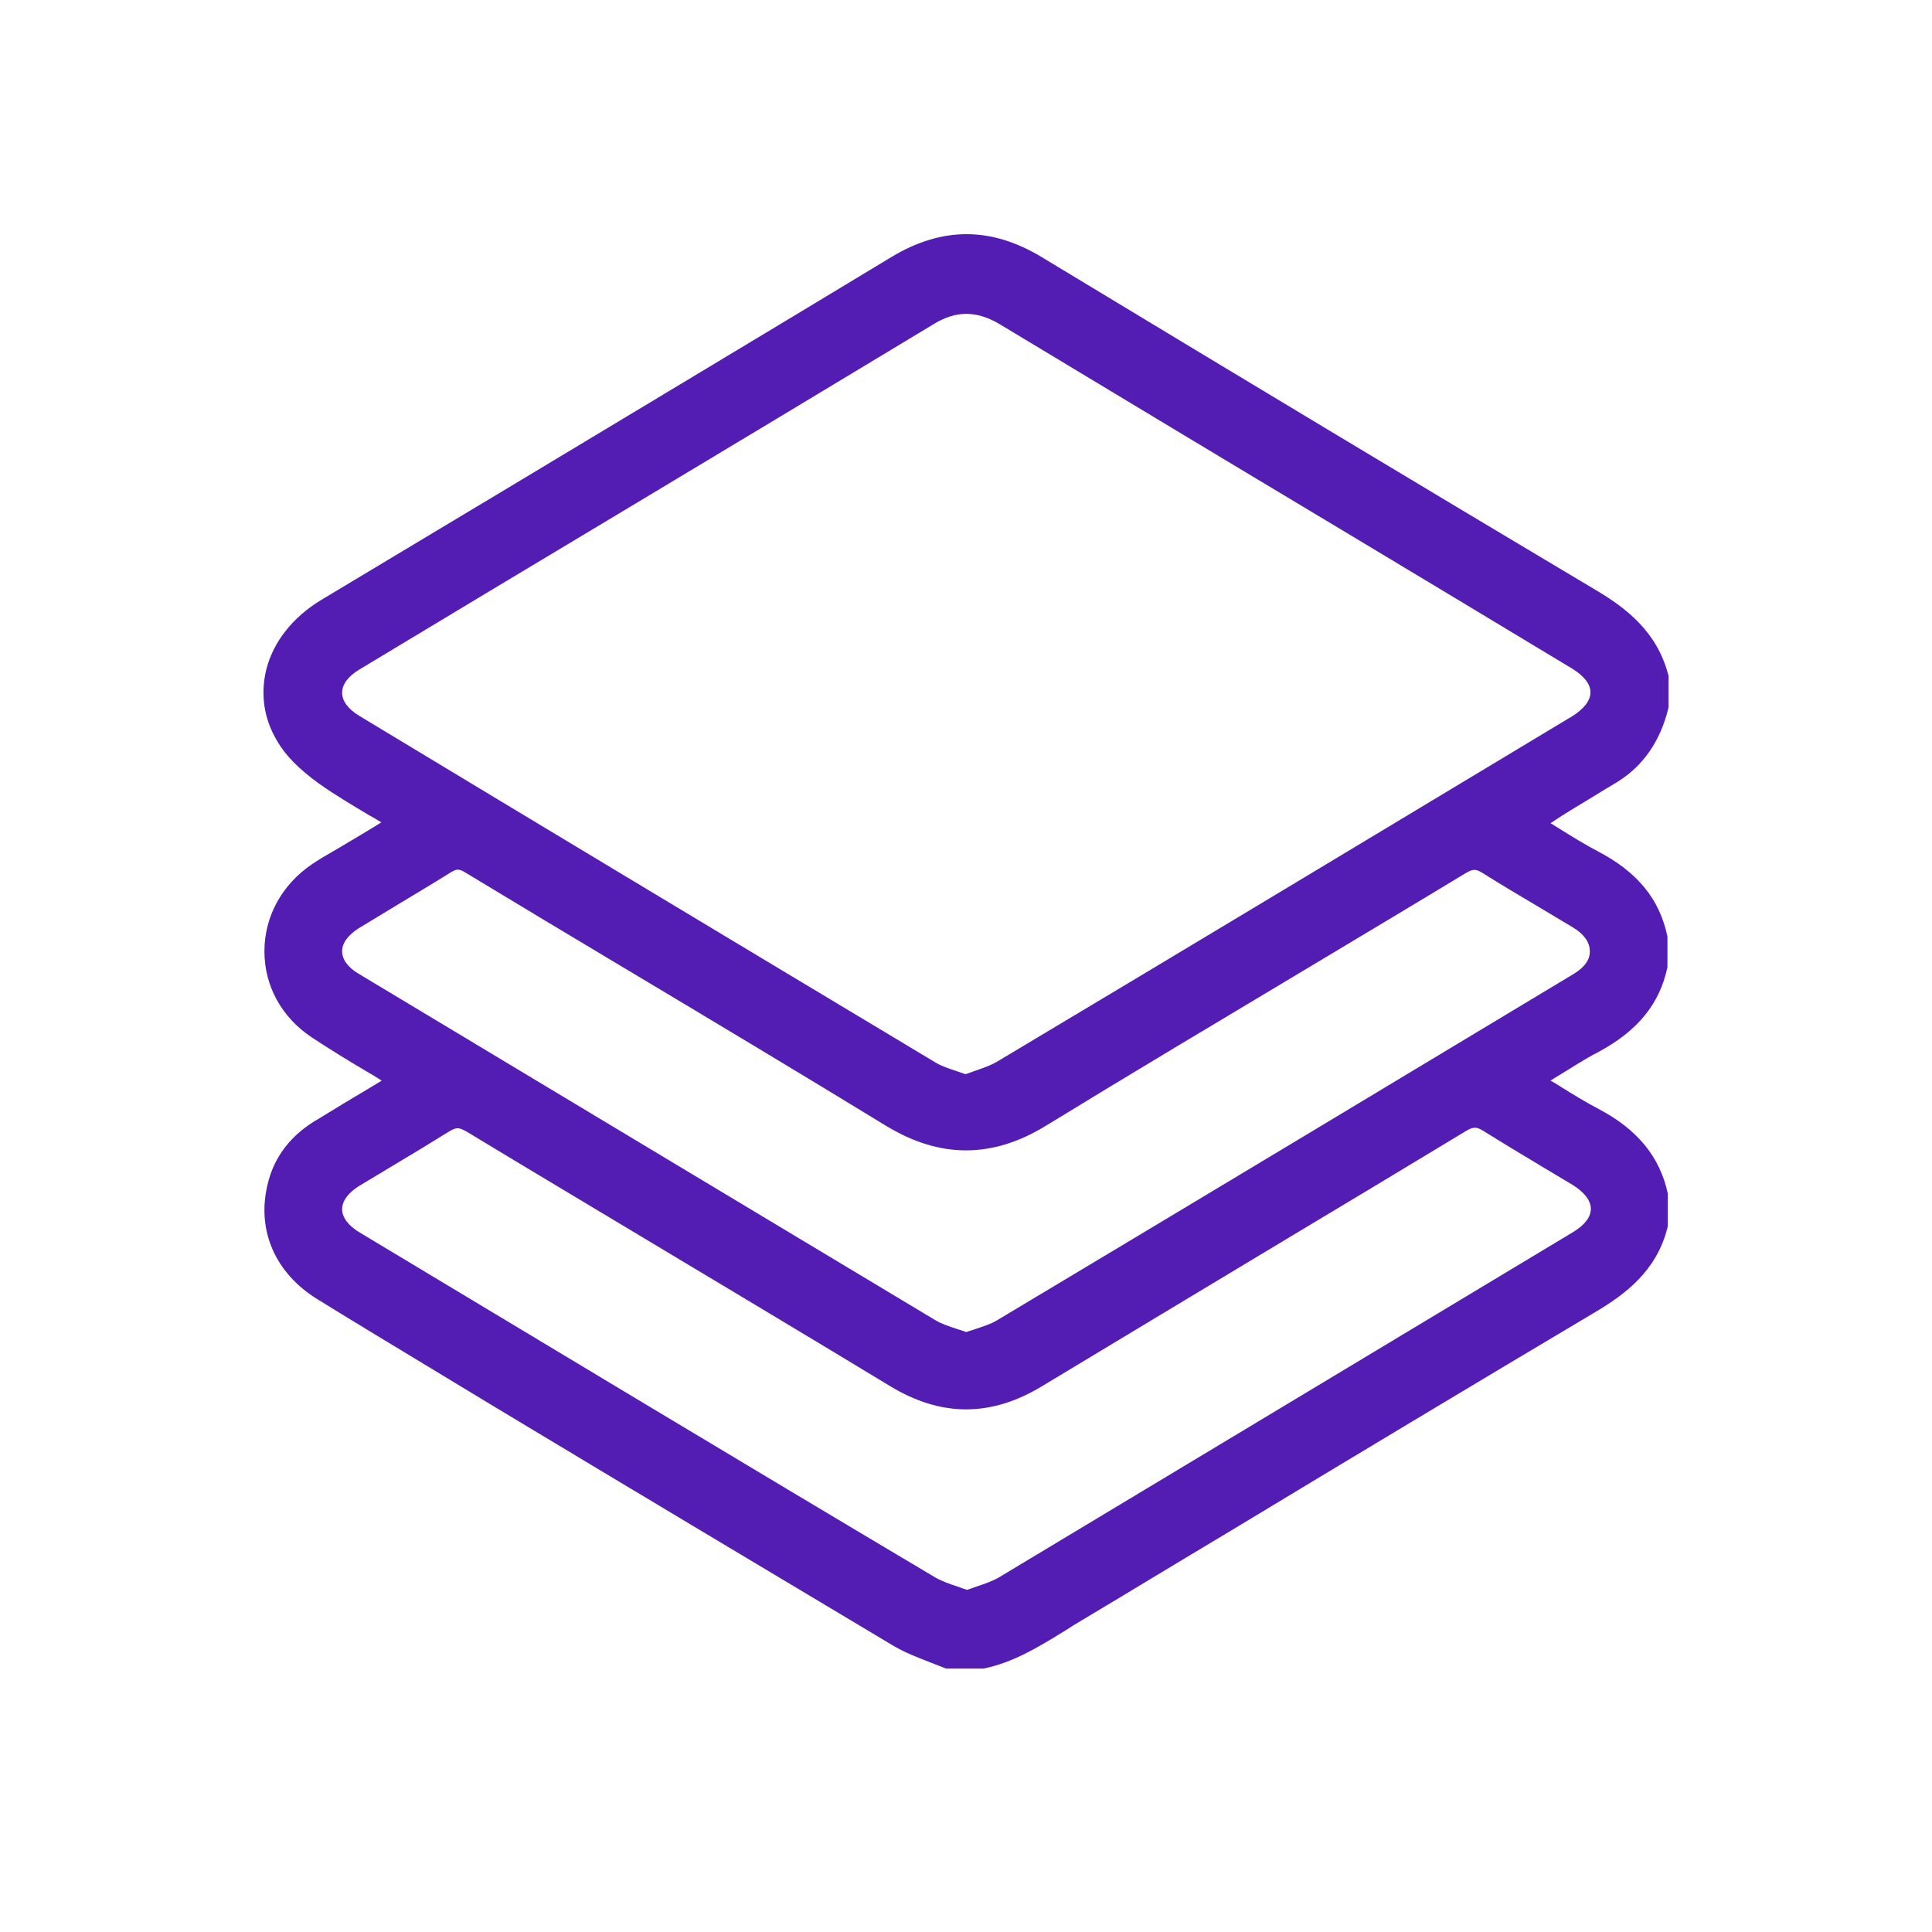 <svg width="66" height="66" viewBox="0 0 66 66" fill="none" xmlns="http://www.w3.org/2000/svg">
    <path d="M53.802 27.59C54.282 27.306 54.75 27.009 55.23 26.725C56.115 26.183 56.709 25.343 56.987 24.219C56.987 24.193 57 24.18 57 24.155V23.108C57 23.083 57 23.07 56.987 23.044C56.608 21.584 55.547 20.771 54.548 20.177C48.847 16.78 42.831 13.163 35.589 8.785C33.857 7.738 32.176 7.738 30.444 8.785C26.134 11.394 21.736 14.028 17.489 16.586C15.315 17.89 13.141 19.195 10.967 20.499C10.006 21.081 9.336 21.92 9.096 22.876C8.894 23.703 9.008 24.542 9.463 25.304C9.741 25.795 10.209 26.273 10.891 26.764C11.435 27.151 12.003 27.487 12.61 27.849C12.749 27.926 12.888 28.004 13.027 28.094L12.838 28.21C12.42 28.469 12.016 28.701 11.611 28.947C11.523 28.998 11.435 29.05 11.346 29.102C11.119 29.231 10.878 29.373 10.651 29.528C9.627 30.225 9.033 31.31 9.033 32.498C9.033 33.674 9.614 34.746 10.638 35.43C11.245 35.831 11.852 36.205 12.509 36.593C12.686 36.696 12.863 36.799 13.04 36.916L12.635 37.161C12.041 37.51 11.473 37.858 10.904 38.207C9.943 38.75 9.349 39.525 9.134 40.493C8.768 42.043 9.412 43.503 10.841 44.381C12.155 45.195 13.507 46.008 14.809 46.796L16.857 48.036C21.344 50.736 25.983 53.513 30.546 56.238C30.925 56.458 31.329 56.612 31.721 56.767C31.898 56.832 32.075 56.91 32.252 56.974C32.277 56.987 32.315 57 32.353 57H33.554C33.566 57 33.592 57 33.604 57C34.615 56.793 35.475 56.264 36.297 55.76C36.423 55.683 36.549 55.605 36.663 55.528C38.458 54.456 40.24 53.371 42.035 52.299C46.117 49.832 50.352 47.287 54.523 44.807C55.521 44.213 56.596 43.412 56.962 41.94C56.962 41.914 56.975 41.901 56.975 41.875V40.829C56.975 40.816 56.975 40.79 56.975 40.778C56.709 39.525 55.938 38.582 54.611 37.884C54.169 37.652 53.726 37.381 53.271 37.096C53.17 37.032 53.069 36.967 52.968 36.916C53.069 36.851 53.17 36.786 53.259 36.735C53.726 36.451 54.156 36.166 54.611 35.934C55.951 35.211 56.697 34.294 56.962 33.041C56.962 33.028 56.962 33.002 56.962 32.989V32.046C56.962 32.033 56.962 32.008 56.962 31.995C56.697 30.716 55.938 29.786 54.573 29.076C54.131 28.843 53.714 28.585 53.259 28.301C53.158 28.236 53.069 28.184 52.968 28.12L52.993 28.107C53.297 27.9 53.549 27.745 53.802 27.59ZM12.281 40.506C12.661 40.274 13.04 40.054 13.419 39.822C14.051 39.447 14.708 39.047 15.353 38.646C15.467 38.582 15.542 38.543 15.631 38.543C15.719 38.543 15.795 38.582 15.922 38.646C18.032 39.925 20.181 41.204 22.267 42.457C24.934 44.058 27.702 45.711 30.407 47.352C32.151 48.411 33.857 48.411 35.601 47.352C38.319 45.711 41.074 44.058 43.754 42.444C45.865 41.178 47.975 39.912 50.086 38.633C50.326 38.491 50.44 38.491 50.655 38.621C51.312 39.034 51.982 39.434 52.627 39.822C52.993 40.041 53.36 40.261 53.726 40.48C54.118 40.726 54.346 41.01 54.346 41.294C54.346 41.578 54.131 41.85 53.752 42.082C47.47 45.866 40.733 49.909 34.123 53.887C33.895 54.016 33.642 54.107 33.364 54.197C33.25 54.236 33.149 54.275 33.035 54.313C32.922 54.275 32.808 54.236 32.707 54.197C32.429 54.107 32.176 54.016 31.948 53.887C25.212 49.883 18.551 45.866 12.294 42.108C11.902 41.875 11.687 41.591 11.687 41.307C11.687 41.023 11.902 40.739 12.281 40.506ZM53.777 33.26C48.392 36.502 41.289 40.778 34.059 45.104C33.844 45.233 33.592 45.311 33.326 45.401C33.225 45.44 33.111 45.466 33.01 45.505C32.897 45.466 32.795 45.427 32.694 45.401C32.429 45.311 32.176 45.233 31.961 45.104C24.769 40.79 17.641 36.502 12.243 33.26C11.877 33.041 11.687 32.77 11.687 32.498C11.687 32.214 11.89 31.943 12.256 31.71C12.686 31.452 13.103 31.194 13.533 30.936C14.152 30.561 14.784 30.186 15.403 29.799C15.492 29.747 15.568 29.709 15.631 29.709C15.707 29.709 15.783 29.734 15.884 29.799C17.653 30.871 19.423 31.93 21.192 32.989C24.175 34.772 27.259 36.619 30.28 38.466C32.113 39.576 33.895 39.576 35.715 38.466C38.647 36.67 41.656 34.875 44.55 33.144C46.358 32.059 48.241 30.936 50.074 29.825C50.314 29.683 50.415 29.683 50.63 29.812C51.262 30.212 51.919 30.6 52.551 30.974C52.943 31.207 53.347 31.452 53.739 31.685C54.105 31.904 54.308 32.188 54.308 32.473C54.333 32.77 54.131 33.041 53.777 33.26ZM33.314 36.58C33.2 36.619 33.099 36.657 32.985 36.696C32.871 36.657 32.757 36.619 32.644 36.58C32.378 36.489 32.138 36.412 31.936 36.283C24.807 32.008 17.678 27.72 12.269 24.452C11.89 24.219 11.687 23.948 11.687 23.664C11.687 23.38 11.89 23.108 12.269 22.876C15.29 21.055 18.298 19.247 21.319 17.438C24.845 15.32 28.372 13.202 31.898 11.071C32.277 10.838 32.644 10.722 33.01 10.722C33.377 10.722 33.743 10.838 34.123 11.058C38.028 13.409 41.921 15.759 45.827 18.097C48.456 19.673 51.085 21.262 53.701 22.837C54.106 23.083 54.333 23.367 54.333 23.651C54.333 23.935 54.106 24.219 53.714 24.465C46.459 28.83 40.417 32.473 34.123 36.231C33.882 36.386 33.604 36.477 33.314 36.58Z" fill="#531CB3"/>
</svg>
